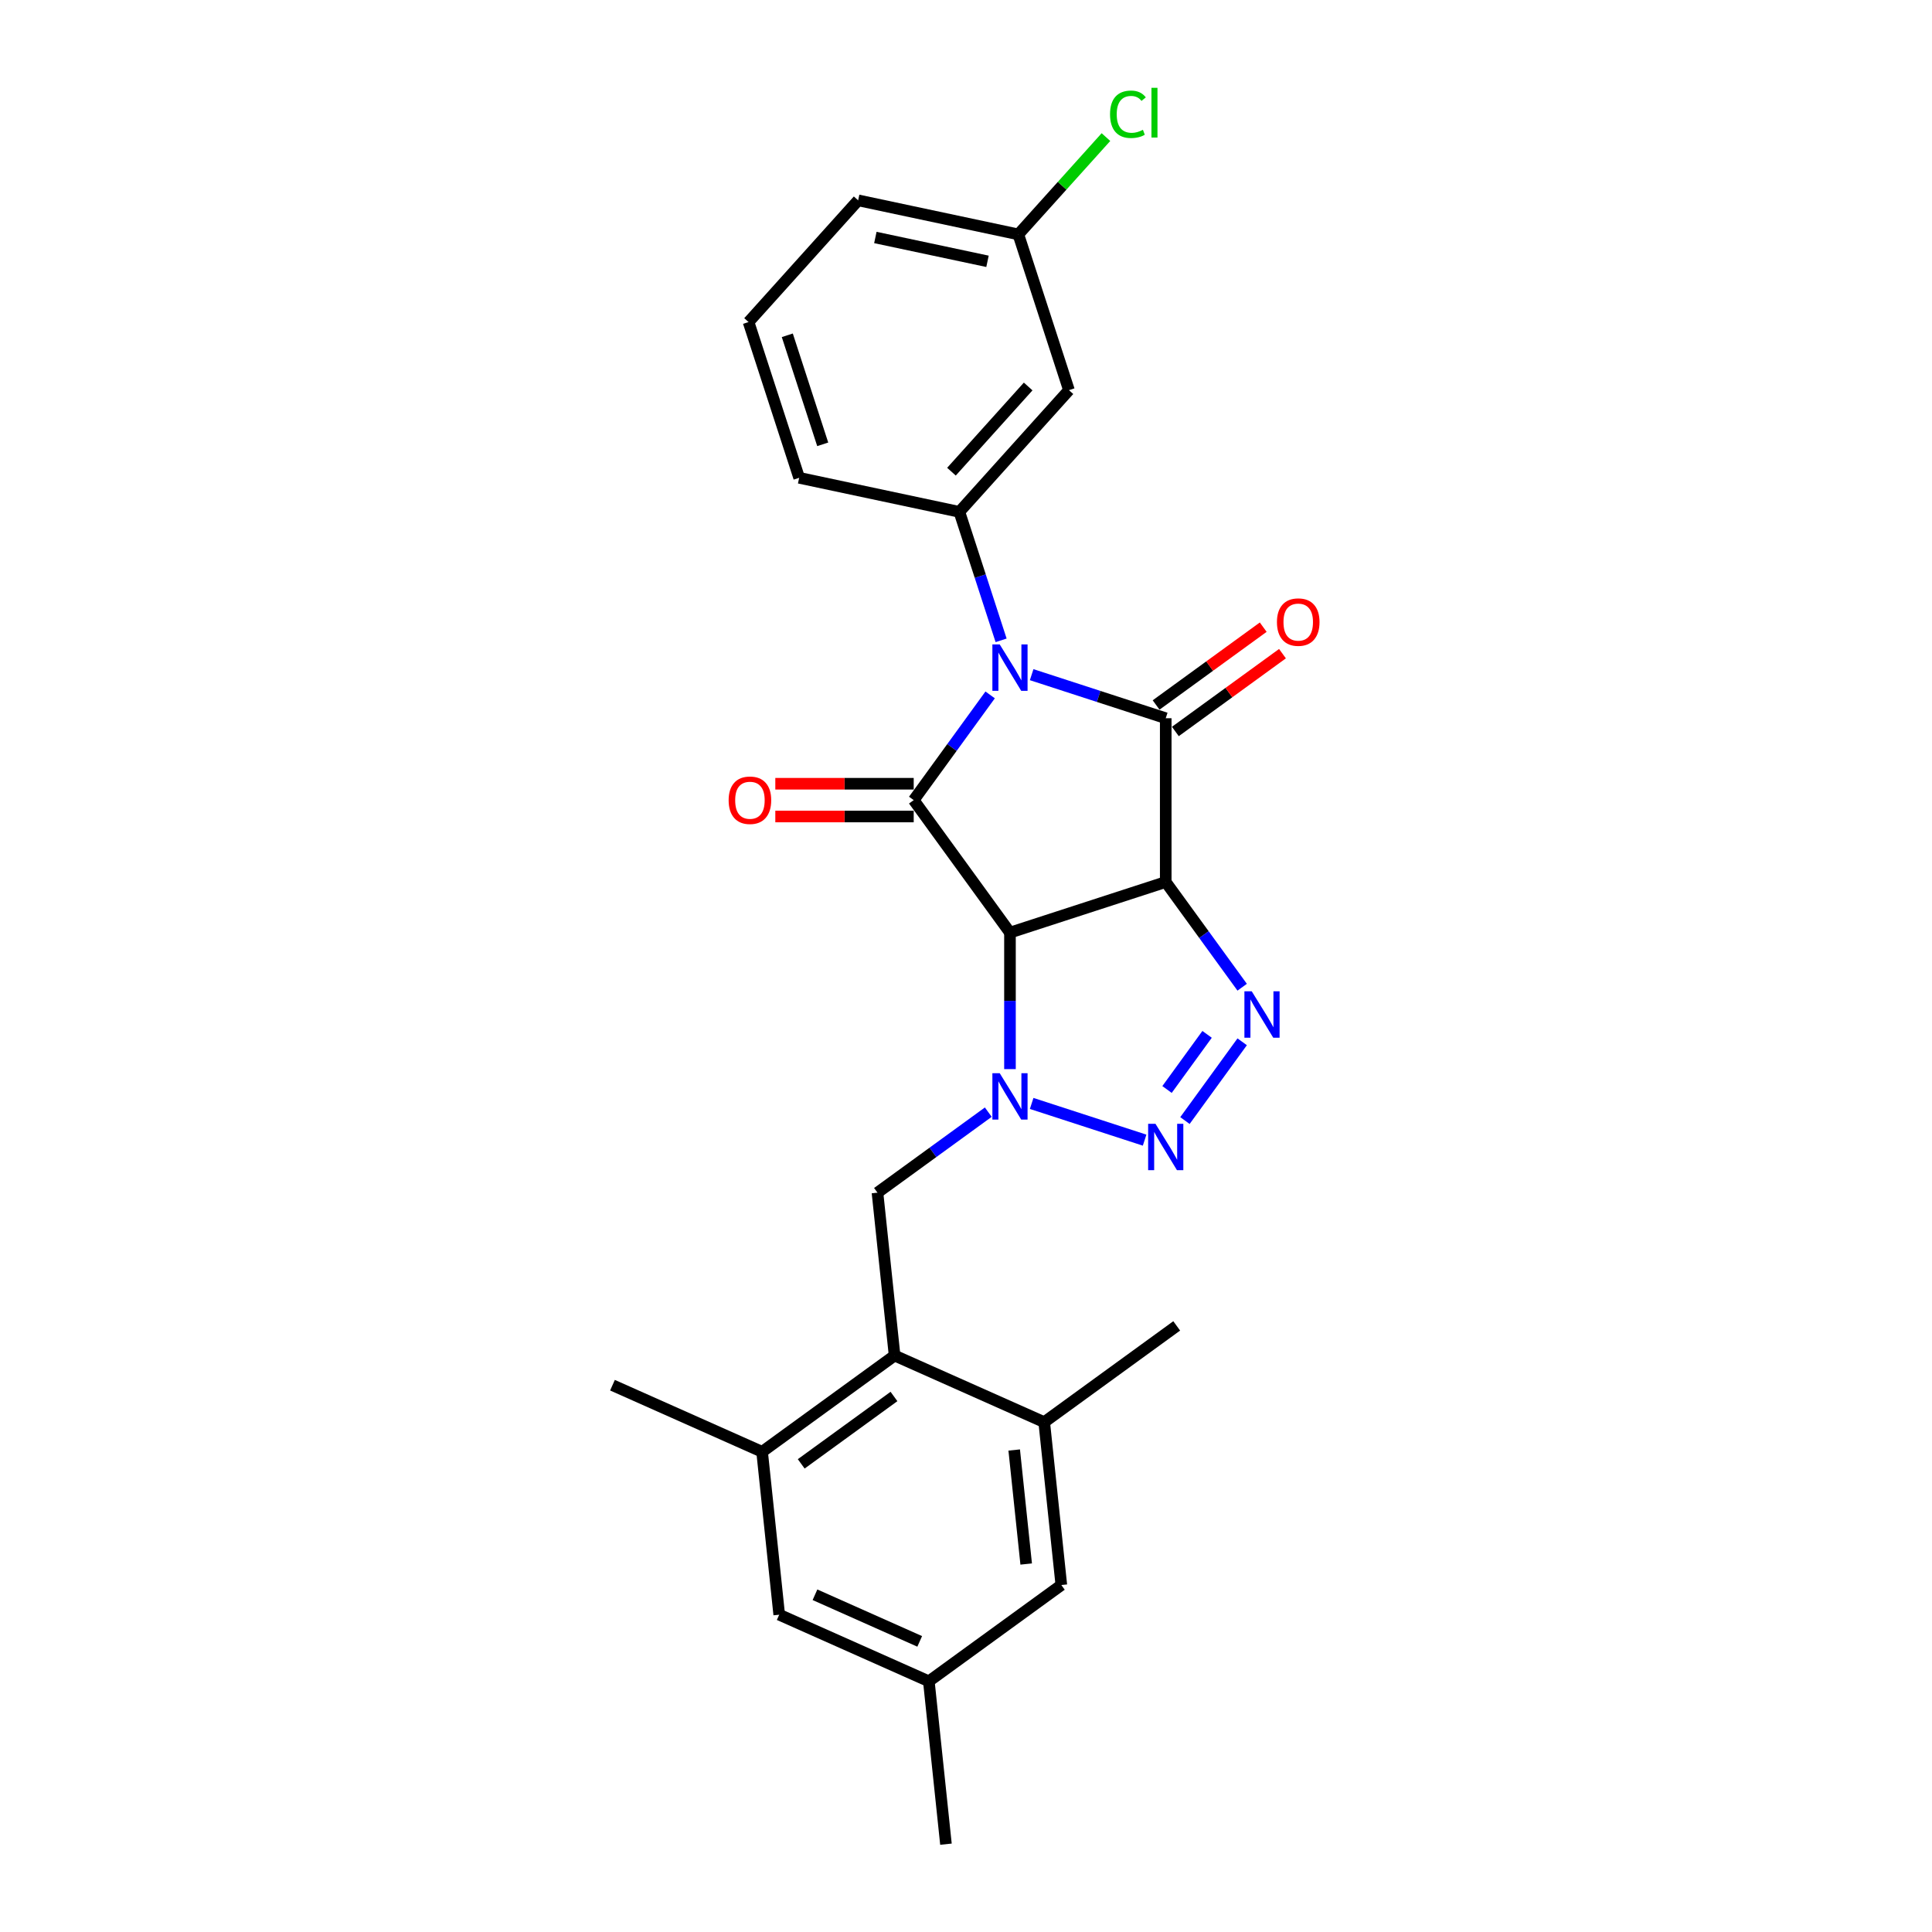 <?xml version='1.0' encoding='iso-8859-1'?>
<svg version='1.1' baseProfile='full'
              xmlns='http://www.w3.org/2000/svg'
                      xmlns:rdkit='http://www.rdkit.org/xml'
                      xmlns:xlink='http://www.w3.org/1999/xlink'
                  xml:space='preserve'
width='1000px' height='1000px' viewBox='0 0 1000 1000'>
<!-- END OF HEADER -->
<rect style='opacity:1.0;fill:#FFFFFF;stroke:none' width='1000' height='1000' x='0' y='0'> </rect>
<path class='bond-2' d='M 533.984,349.207 L 568.683,360.481' style='fill:none;fill-rule:evenodd;stroke:#0000FF;stroke-width:6px;stroke-linecap:butt;stroke-linejoin:miter;stroke-opacity:1' />
<path class='bond-2' d='M 568.683,360.481 L 603.382,371.756' style='fill:none;fill-rule:evenodd;stroke:#000000;stroke-width:6px;stroke-linecap:butt;stroke-linejoin:miter;stroke-opacity:1' />
<path class='bond-3' d='M 512.499,359.683 L 492.716,386.912' style='fill:none;fill-rule:evenodd;stroke:#0000FF;stroke-width:6px;stroke-linecap:butt;stroke-linejoin:miter;stroke-opacity:1' />
<path class='bond-3' d='M 492.716,386.912 L 472.933,414.141' style='fill:none;fill-rule:evenodd;stroke:#000000;stroke-width:6px;stroke-linecap:butt;stroke-linejoin:miter;stroke-opacity:1' />
<path class='bond-7' d='M 518.171,331.437 L 507.368,298.188' style='fill:none;fill-rule:evenodd;stroke:#0000FF;stroke-width:6px;stroke-linecap:butt;stroke-linejoin:miter;stroke-opacity:1' />
<path class='bond-7' d='M 507.368,298.188 L 496.564,264.938' style='fill:none;fill-rule:evenodd;stroke:#000000;stroke-width:6px;stroke-linecap:butt;stroke-linejoin:miter;stroke-opacity:1' />
<path class='bond-0' d='M 603.382,456.527 L 603.382,371.756' style='fill:none;fill-rule:evenodd;stroke:#000000;stroke-width:6px;stroke-linecap:butt;stroke-linejoin:miter;stroke-opacity:1' />
<path class='bond-5' d='M 603.382,456.527 L 623.165,483.756' style='fill:none;fill-rule:evenodd;stroke:#000000;stroke-width:6px;stroke-linecap:butt;stroke-linejoin:miter;stroke-opacity:1' />
<path class='bond-5' d='M 623.165,483.756 L 642.948,510.985' style='fill:none;fill-rule:evenodd;stroke:#0000FF;stroke-width:6px;stroke-linecap:butt;stroke-linejoin:miter;stroke-opacity:1' />
<path class='bond-26' d='M 603.382,456.527 L 522.76,482.722' style='fill:none;fill-rule:evenodd;stroke:#000000;stroke-width:6px;stroke-linecap:butt;stroke-linejoin:miter;stroke-opacity:1' />
<path class='bond-1' d='M 522.76,482.722 L 472.933,414.141' style='fill:none;fill-rule:evenodd;stroke:#000000;stroke-width:6px;stroke-linecap:butt;stroke-linejoin:miter;stroke-opacity:1' />
<path class='bond-4' d='M 522.76,482.722 L 522.76,518.046' style='fill:none;fill-rule:evenodd;stroke:#000000;stroke-width:6px;stroke-linecap:butt;stroke-linejoin:miter;stroke-opacity:1' />
<path class='bond-4' d='M 522.76,518.046 L 522.76,553.37' style='fill:none;fill-rule:evenodd;stroke:#0000FF;stroke-width:6px;stroke-linecap:butt;stroke-linejoin:miter;stroke-opacity:1' />
<path class='bond-13' d='M 608.364,378.614 L 636.085,358.474' style='fill:none;fill-rule:evenodd;stroke:#000000;stroke-width:6px;stroke-linecap:butt;stroke-linejoin:miter;stroke-opacity:1' />
<path class='bond-13' d='M 636.085,358.474 L 663.806,338.333' style='fill:none;fill-rule:evenodd;stroke:#FF0000;stroke-width:6px;stroke-linecap:butt;stroke-linejoin:miter;stroke-opacity:1' />
<path class='bond-13' d='M 598.399,364.898 L 626.12,344.757' style='fill:none;fill-rule:evenodd;stroke:#000000;stroke-width:6px;stroke-linecap:butt;stroke-linejoin:miter;stroke-opacity:1' />
<path class='bond-13' d='M 626.12,344.757 L 653.841,324.617' style='fill:none;fill-rule:evenodd;stroke:#FF0000;stroke-width:6px;stroke-linecap:butt;stroke-linejoin:miter;stroke-opacity:1' />
<path class='bond-14' d='M 472.933,405.664 L 437.117,405.664' style='fill:none;fill-rule:evenodd;stroke:#000000;stroke-width:6px;stroke-linecap:butt;stroke-linejoin:miter;stroke-opacity:1' />
<path class='bond-14' d='M 437.117,405.664 L 401.302,405.664' style='fill:none;fill-rule:evenodd;stroke:#FF0000;stroke-width:6px;stroke-linecap:butt;stroke-linejoin:miter;stroke-opacity:1' />
<path class='bond-14' d='M 472.933,422.618 L 437.117,422.618' style='fill:none;fill-rule:evenodd;stroke:#000000;stroke-width:6px;stroke-linecap:butt;stroke-linejoin:miter;stroke-opacity:1' />
<path class='bond-14' d='M 437.117,422.618 L 401.302,422.618' style='fill:none;fill-rule:evenodd;stroke:#FF0000;stroke-width:6px;stroke-linecap:butt;stroke-linejoin:miter;stroke-opacity:1' />
<path class='bond-6' d='M 533.984,571.14 L 592.453,590.138' style='fill:none;fill-rule:evenodd;stroke:#0000FF;stroke-width:6px;stroke-linecap:butt;stroke-linejoin:miter;stroke-opacity:1' />
<path class='bond-8' d='M 511.536,575.647 L 482.858,596.484' style='fill:none;fill-rule:evenodd;stroke:#0000FF;stroke-width:6px;stroke-linecap:butt;stroke-linejoin:miter;stroke-opacity:1' />
<path class='bond-8' d='M 482.858,596.484 L 454.179,617.32' style='fill:none;fill-rule:evenodd;stroke:#000000;stroke-width:6px;stroke-linecap:butt;stroke-linejoin:miter;stroke-opacity:1' />
<path class='bond-28' d='M 642.948,539.23 L 613.326,580.002' style='fill:none;fill-rule:evenodd;stroke:#0000FF;stroke-width:6px;stroke-linecap:butt;stroke-linejoin:miter;stroke-opacity:1' />
<path class='bond-28' d='M 624.788,535.381 L 604.053,563.921' style='fill:none;fill-rule:evenodd;stroke:#0000FF;stroke-width:6px;stroke-linecap:butt;stroke-linejoin:miter;stroke-opacity:1' />
<path class='bond-12' d='M 496.564,264.938 L 553.287,201.941' style='fill:none;fill-rule:evenodd;stroke:#000000;stroke-width:6px;stroke-linecap:butt;stroke-linejoin:miter;stroke-opacity:1' />
<path class='bond-12' d='M 492.473,244.144 L 532.179,200.046' style='fill:none;fill-rule:evenodd;stroke:#000000;stroke-width:6px;stroke-linecap:butt;stroke-linejoin:miter;stroke-opacity:1' />
<path class='bond-19' d='M 496.564,264.938 L 413.646,247.314' style='fill:none;fill-rule:evenodd;stroke:#000000;stroke-width:6px;stroke-linecap:butt;stroke-linejoin:miter;stroke-opacity:1' />
<path class='bond-9' d='M 454.179,617.32 L 463.04,701.626' style='fill:none;fill-rule:evenodd;stroke:#000000;stroke-width:6px;stroke-linecap:butt;stroke-linejoin:miter;stroke-opacity:1' />
<path class='bond-10' d='M 463.04,701.626 L 394.459,751.453' style='fill:none;fill-rule:evenodd;stroke:#000000;stroke-width:6px;stroke-linecap:butt;stroke-linejoin:miter;stroke-opacity:1' />
<path class='bond-10' d='M 462.718,722.817 L 414.712,757.695' style='fill:none;fill-rule:evenodd;stroke:#000000;stroke-width:6px;stroke-linecap:butt;stroke-linejoin:miter;stroke-opacity:1' />
<path class='bond-11' d='M 463.04,701.626 L 540.482,736.106' style='fill:none;fill-rule:evenodd;stroke:#000000;stroke-width:6px;stroke-linecap:butt;stroke-linejoin:miter;stroke-opacity:1' />
<path class='bond-16' d='M 394.459,751.453 L 403.32,835.76' style='fill:none;fill-rule:evenodd;stroke:#000000;stroke-width:6px;stroke-linecap:butt;stroke-linejoin:miter;stroke-opacity:1' />
<path class='bond-21' d='M 394.459,751.453 L 317.017,716.974' style='fill:none;fill-rule:evenodd;stroke:#000000;stroke-width:6px;stroke-linecap:butt;stroke-linejoin:miter;stroke-opacity:1' />
<path class='bond-15' d='M 540.482,736.106 L 549.343,820.412' style='fill:none;fill-rule:evenodd;stroke:#000000;stroke-width:6px;stroke-linecap:butt;stroke-linejoin:miter;stroke-opacity:1' />
<path class='bond-15' d='M 524.95,750.524 L 531.152,809.538' style='fill:none;fill-rule:evenodd;stroke:#000000;stroke-width:6px;stroke-linecap:butt;stroke-linejoin:miter;stroke-opacity:1' />
<path class='bond-22' d='M 540.482,736.106 L 609.063,686.279' style='fill:none;fill-rule:evenodd;stroke:#000000;stroke-width:6px;stroke-linecap:butt;stroke-linejoin:miter;stroke-opacity:1' />
<path class='bond-18' d='M 553.287,201.941 L 527.091,121.32' style='fill:none;fill-rule:evenodd;stroke:#000000;stroke-width:6px;stroke-linecap:butt;stroke-linejoin:miter;stroke-opacity:1' />
<path class='bond-17' d='M 549.343,820.412 L 480.762,870.239' style='fill:none;fill-rule:evenodd;stroke:#000000;stroke-width:6px;stroke-linecap:butt;stroke-linejoin:miter;stroke-opacity:1' />
<path class='bond-29' d='M 403.32,835.76 L 480.762,870.239' style='fill:none;fill-rule:evenodd;stroke:#000000;stroke-width:6px;stroke-linecap:butt;stroke-linejoin:miter;stroke-opacity:1' />
<path class='bond-29' d='M 421.832,825.443 L 476.041,849.579' style='fill:none;fill-rule:evenodd;stroke:#000000;stroke-width:6px;stroke-linecap:butt;stroke-linejoin:miter;stroke-opacity:1' />
<path class='bond-24' d='M 480.762,870.239 L 489.623,954.545' style='fill:none;fill-rule:evenodd;stroke:#000000;stroke-width:6px;stroke-linecap:butt;stroke-linejoin:miter;stroke-opacity:1' />
<path class='bond-20' d='M 527.091,121.32 L 549.765,96.138' style='fill:none;fill-rule:evenodd;stroke:#000000;stroke-width:6px;stroke-linecap:butt;stroke-linejoin:miter;stroke-opacity:1' />
<path class='bond-20' d='M 549.765,96.138 L 572.438,70.957' style='fill:none;fill-rule:evenodd;stroke:#00CC00;stroke-width:6px;stroke-linecap:butt;stroke-linejoin:miter;stroke-opacity:1' />
<path class='bond-27' d='M 527.091,121.32 L 444.173,103.695' style='fill:none;fill-rule:evenodd;stroke:#000000;stroke-width:6px;stroke-linecap:butt;stroke-linejoin:miter;stroke-opacity:1' />
<path class='bond-27' d='M 511.129,135.26 L 453.086,122.922' style='fill:none;fill-rule:evenodd;stroke:#000000;stroke-width:6px;stroke-linecap:butt;stroke-linejoin:miter;stroke-opacity:1' />
<path class='bond-23' d='M 413.646,247.314 L 387.45,166.692' style='fill:none;fill-rule:evenodd;stroke:#000000;stroke-width:6px;stroke-linecap:butt;stroke-linejoin:miter;stroke-opacity:1' />
<path class='bond-23' d='M 425.841,229.981 L 407.504,173.546' style='fill:none;fill-rule:evenodd;stroke:#000000;stroke-width:6px;stroke-linecap:butt;stroke-linejoin:miter;stroke-opacity:1' />
<path class='bond-25' d='M 387.45,166.692 L 444.173,103.695' style='fill:none;fill-rule:evenodd;stroke:#000000;stroke-width:6px;stroke-linecap:butt;stroke-linejoin:miter;stroke-opacity:1' />
<path  class='atom-0' d='M 517.453 333.557
L 525.32 346.272
Q 526.1 347.527, 527.355 349.799
Q 528.609 352.071, 528.677 352.206
L 528.677 333.557
L 531.864 333.557
L 531.864 357.564
L 528.575 357.564
L 520.132 343.661
Q 519.149 342.034, 518.098 340.169
Q 517.08 338.304, 516.775 337.727
L 516.775 357.564
L 513.656 357.564
L 513.656 333.557
L 517.453 333.557
' fill='#0000FF'/>
<path  class='atom-5' d='M 517.453 555.489
L 525.32 568.205
Q 526.1 569.46, 527.355 571.731
Q 528.609 574.003, 528.677 574.139
L 528.677 555.489
L 531.864 555.489
L 531.864 579.496
L 528.575 579.496
L 520.132 565.594
Q 519.149 563.966, 518.098 562.102
Q 517.08 560.237, 516.775 559.66
L 516.775 579.496
L 513.656 579.496
L 513.656 555.489
L 517.453 555.489
' fill='#0000FF'/>
<path  class='atom-6' d='M 647.902 513.104
L 655.769 525.82
Q 656.549 527.074, 657.803 529.346
Q 659.058 531.618, 659.126 531.754
L 659.126 513.104
L 662.313 513.104
L 662.313 537.111
L 659.024 537.111
L 650.581 523.209
Q 649.598 521.581, 648.546 519.716
Q 647.529 517.851, 647.224 517.275
L 647.224 537.111
L 644.104 537.111
L 644.104 513.104
L 647.902 513.104
' fill='#0000FF'/>
<path  class='atom-7' d='M 598.075 581.685
L 605.942 594.401
Q 606.722 595.655, 607.976 597.927
Q 609.231 600.199, 609.299 600.335
L 609.299 581.685
L 612.486 581.685
L 612.486 605.692
L 609.197 605.692
L 600.754 591.79
Q 599.771 590.162, 598.719 588.297
Q 597.702 586.432, 597.397 585.856
L 597.397 605.692
L 594.277 605.692
L 594.277 581.685
L 598.075 581.685
' fill='#0000FF'/>
<path  class='atom-14' d='M 660.943 321.997
Q 660.943 316.232, 663.791 313.011
Q 666.639 309.79, 671.963 309.79
Q 677.286 309.79, 680.135 313.011
Q 682.983 316.232, 682.983 321.997
Q 682.983 327.829, 680.101 331.152
Q 677.219 334.441, 671.963 334.441
Q 666.673 334.441, 663.791 331.152
Q 660.943 327.863, 660.943 321.997
M 671.963 331.728
Q 675.625 331.728, 677.592 329.287
Q 679.592 326.812, 679.592 321.997
Q 679.592 317.283, 677.592 314.91
Q 675.625 312.502, 671.963 312.502
Q 668.301 312.502, 666.3 314.876
Q 664.333 317.249, 664.333 321.997
Q 664.333 326.846, 666.3 329.287
Q 668.301 331.728, 671.963 331.728
' fill='#FF0000'/>
<path  class='atom-15' d='M 377.142 414.209
Q 377.142 408.445, 379.99 405.223
Q 382.839 402.002, 388.162 402.002
Q 393.486 402.002, 396.334 405.223
Q 399.182 408.445, 399.182 414.209
Q 399.182 420.041, 396.3 423.364
Q 393.418 426.653, 388.162 426.653
Q 382.873 426.653, 379.99 423.364
Q 377.142 420.075, 377.142 414.209
M 388.162 423.941
Q 391.824 423.941, 393.791 421.499
Q 395.792 419.024, 395.792 414.209
Q 395.792 409.496, 393.791 407.122
Q 391.824 404.715, 388.162 404.715
Q 384.5 404.715, 382.5 407.088
Q 380.533 409.462, 380.533 414.209
Q 380.533 419.058, 382.5 421.499
Q 384.5 423.941, 388.162 423.941
' fill='#FF0000'/>
<path  class='atom-21' d='M 574.557 59.154
Q 574.557 53.186, 577.338 50.066
Q 580.152 46.913, 585.476 46.913
Q 590.426 46.913, 593.071 50.405
L 590.833 52.236
Q 588.9 49.693, 585.476 49.693
Q 581.848 49.693, 579.915 52.135
Q 578.016 54.542, 578.016 59.154
Q 578.016 63.901, 579.983 66.342
Q 581.983 68.784, 585.849 68.784
Q 588.494 68.784, 591.579 67.19
L 592.529 69.733
Q 591.274 70.547, 589.375 71.021
Q 587.476 71.496, 585.374 71.496
Q 580.152 71.496, 577.338 68.309
Q 574.557 65.121, 574.557 59.154
' fill='#00CC00'/>
<path  class='atom-21' d='M 595.987 45.455
L 599.107 45.455
L 599.107 71.191
L 595.987 71.191
L 595.987 45.455
' fill='#00CC00'/>
</svg>
